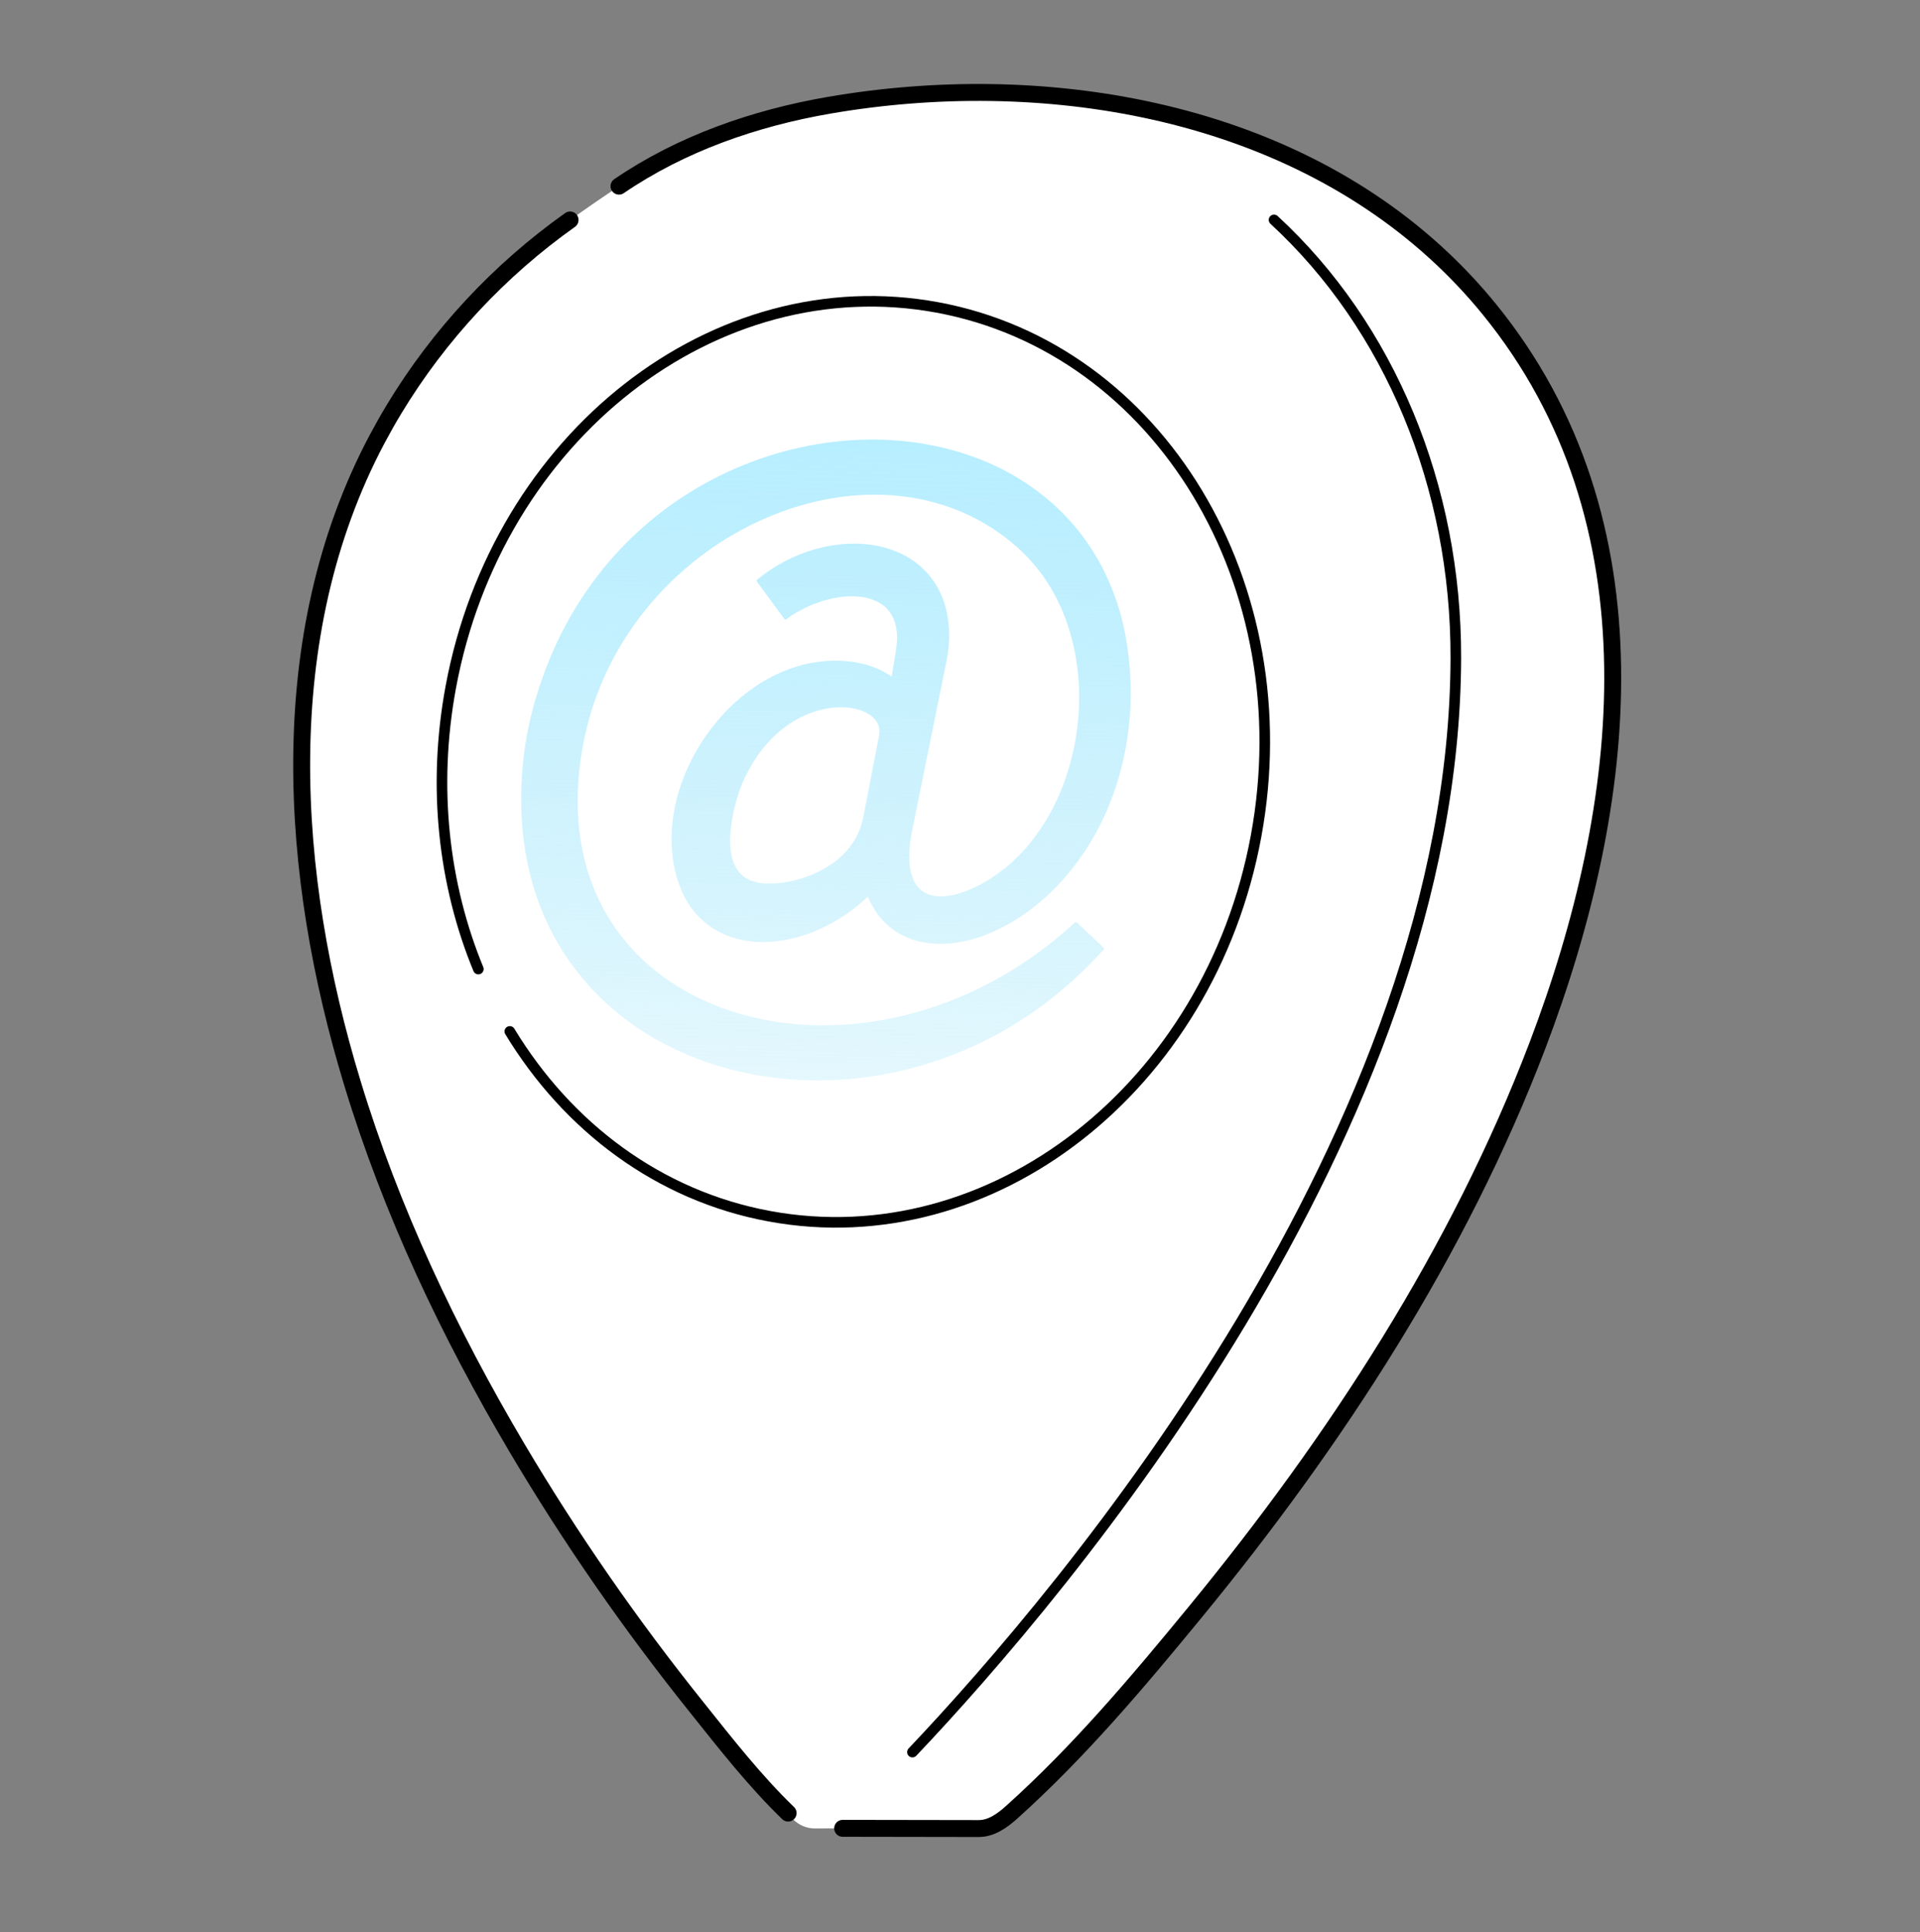 <svg width="329" height="331" viewBox="0 0 329 331" fill="none" xmlns="http://www.w3.org/2000/svg">
    <rect x="0" y="0" width="329" height="331" fill="#808080" stroke="none"/>
    <path d="M106.07 31.881C107.526 30.91 108.994 29.964 110.487 29.09C112.878 27.695 115.377 26.542 117.854 25.304C123.18 22.889 128.738 21.02 134.418 19.625C136.942 19.006 139.539 18.666 142.062 18.035C178.286 11.785 219.656 18.363 247.167 44.32C250.006 47.002 252.689 49.878 255.152 52.9C284.884 89.354 279.156 137.883 263.489 179.034C249.994 214.493 228.843 246.907 204.851 276.129C195.094 288.021 184.876 300.133 173.396 310.435C171.686 311.977 169.78 313.311 167.571 313.251L144.405 313.214L139.66 313.239C138.253 313.239 136.918 312.693 135.922 311.685C130.498 306.163 123.944 298.166 119.467 292.584C108.157 278.483 97.805 263.593 88.595 248.036C76.945 228.364 67.067 207.492 60.404 185.587C49.543 149.969 46.655 109.135 64.591 75.277C65.538 73.505 66.521 71.746 67.564 70.035C70.404 65.326 73.62 60.848 77.151 56.637C80.683 52.426 84.529 48.482 88.655 44.842C93.267 40.776 98.279 37.184 103.364 33.726C104.261 33.107 105.172 32.5 106.082 31.893L106.07 31.881Z" fill="white"/>
    <path d="M106.068 31.893C116.76 24.6 129.283 20.244 142.05 18.035C178.274 11.785 219.643 18.363 247.153 44.32C249.994 47.002 252.675 49.878 255.139 52.9C284.87 89.354 279.142 137.883 263.476 179.034C249.982 214.493 228.829 246.907 204.837 276.129C195.081 288.021 184.863 300.133 173.383 310.435C171.672 311.977 169.767 313.311 167.558 313.251L144.392 313.214" stroke="black" stroke-width="2.899" stroke-linecap="round"/>
    <path d="M135.048 310.605C129.369 305.12 124.369 298.725 119.455 292.571C108.144 278.471 97.793 263.581 88.582 248.023C76.932 228.352 67.054 207.479 60.392 185.575C49.543 149.97 46.655 109.134 64.591 75.277C65.537 73.505 66.52 71.746 67.564 70.034C75.246 57.329 85.585 46.261 97.684 37.682" stroke="black" stroke-width="2.899" stroke-linecap="round"/>
    <path d="M218.31 37.67C238.139 55.946 249.547 83.347 249.462 112.799C249.195 193.888 182.596 272.488 156.348 300.157" stroke="black" stroke-width="1.815" stroke-linecap="round"/>
    <path d="M192.853 108.872C192.113 104.795 190.753 100.863 188.872 97.198C187.914 95.39 186.846 93.63 185.608 91.992C185.025 91.155 184.347 90.39 183.691 89.602C183.351 89.225 182.999 88.849 182.647 88.485L182.126 87.927L181.58 87.405C180.147 85.973 178.545 84.711 176.919 83.522C175.281 82.345 173.533 81.337 171.749 80.391C164.59 76.775 156.58 75.197 148.669 75.306C133.086 75.537 117.845 82.211 107.008 93.327C101.68 98.776 97.421 105.268 94.436 112.282C94.084 113.156 93.719 114.043 93.38 114.928C93.064 115.814 92.737 116.712 92.433 117.61C92.154 118.508 91.863 119.406 91.596 120.315C91.341 121.226 91.111 122.148 90.892 123.058C90.043 126.735 89.509 130.485 89.363 134.248C89.217 137.997 89.363 141.772 89.958 145.485C90.552 149.186 91.523 152.838 92.967 156.297C93.307 157.171 93.732 158.008 94.12 158.858L94.763 160.096L95.091 160.714L95.443 161.321C96.353 162.947 97.409 164.5 98.525 165.981L99.387 167.085L100.285 168.153C100.576 168.517 100.904 168.857 101.219 169.197C101.535 169.537 101.838 169.889 102.178 170.204C103.476 171.54 104.872 172.765 106.304 173.929C112.129 178.578 119.021 181.733 126.206 183.456C129.835 184.342 133.548 184.839 137.273 185.021C139.154 185.094 141.035 185.119 142.916 185.021C143.863 184.997 144.797 184.888 145.744 184.827L147.151 184.682C147.625 184.633 148.085 184.585 148.559 184.512C152.333 184.002 156.071 183.164 159.723 181.963C161.568 181.393 163.364 180.689 165.16 179.949C166.944 179.172 168.704 178.359 170.427 177.424C172.163 176.514 173.837 175.495 175.488 174.427C176.3 173.881 177.126 173.335 177.927 172.753C178.715 172.158 179.529 171.588 180.293 170.956C183.387 168.517 186.276 165.799 188.945 162.863C188.994 162.851 189.03 162.826 189.067 162.789C189.2 162.656 189.2 162.449 189.067 162.317L184.589 158.069C184.455 157.936 184.237 157.948 184.103 158.069C184.067 158.106 184.043 158.142 184.031 158.178C177.999 163.712 171.07 168.141 163.644 171.15C156.277 174.137 148.425 175.702 140.634 175.653C138.705 175.629 136.775 175.519 134.858 175.301C132.941 175.083 131.059 174.743 129.191 174.305C125.465 173.445 121.862 172.122 118.487 170.338C115.138 168.566 112.007 166.333 109.313 163.615C106.631 160.921 104.374 157.778 102.7 154.319C101.013 150.873 99.945 147.122 99.399 143.313C98.865 139.49 98.877 135.582 99.302 131.723C99.399 130.752 99.544 129.794 99.69 128.835C99.86 127.876 100.03 126.917 100.248 125.971C100.673 124.066 101.195 122.185 101.814 120.341C103.088 116.652 104.763 113.095 106.838 109.783C108.913 106.457 111.352 103.339 114.095 100.548C116.862 97.732 119.932 95.22 123.233 93.048C129.919 88.704 137.577 85.791 145.514 84.966C149.517 84.565 153.583 84.699 157.528 85.475C161.495 86.264 165.342 87.684 168.837 89.759C170.597 90.791 172.259 91.992 173.813 93.327C174.614 93.982 175.318 94.71 176.046 95.427C176.398 95.803 176.725 96.191 177.065 96.579C177.235 96.773 177.417 96.968 177.575 97.162L178.048 97.781L178.521 98.4C178.679 98.606 178.837 98.812 178.97 99.031L179.819 100.317C180.099 100.754 180.329 101.215 180.584 101.664C180.706 101.882 180.839 102.113 180.96 102.331L181.3 103.035C181.518 103.509 181.774 103.958 181.956 104.443L182.538 105.887C182.732 106.373 182.878 106.87 183.048 107.368L183.29 108.108L183.497 108.86C184.079 110.862 184.443 112.926 184.673 115.001C184.929 117.076 184.965 119.175 184.88 121.275C184.807 123.362 184.529 125.449 184.152 127.512C183.775 129.576 183.193 131.589 182.514 133.556C181.846 135.522 180.96 137.427 179.977 139.247C179.007 141.068 177.829 142.779 176.543 144.381L176.058 144.975L175.814 145.278L175.548 145.557L174.492 146.674C173.752 147.378 173.023 148.094 172.211 148.713C170.633 149.987 168.934 151.103 167.114 151.965C165.318 152.826 163.388 153.494 161.447 153.566C160.973 153.566 160.489 153.566 160.027 153.47C159.566 153.396 159.105 153.24 158.692 153.045C157.854 152.644 157.188 151.953 156.726 151.127C156.277 150.291 156.022 149.343 155.901 148.373C155.779 147.402 155.779 146.395 155.852 145.4C155.974 143.409 156.496 141.42 156.884 139.417L161.811 115.085L162.126 113.557C162.236 113.035 162.333 112.513 162.406 111.979C162.563 110.924 162.636 109.855 162.636 108.8C162.636 106.664 162.296 104.528 161.544 102.538C160.791 100.56 159.602 98.751 158.073 97.332C156.556 95.9 154.711 94.856 152.77 94.177C150.828 93.497 148.777 93.169 146.726 93.133L145.198 93.157C144.688 93.194 144.178 93.218 143.681 93.291C142.673 93.4 141.654 93.582 140.671 93.825C136.763 94.771 133.074 96.604 129.931 99.152C129.883 99.152 129.835 99.176 129.798 99.213C129.652 99.322 129.628 99.54 129.737 99.686L134.373 105.996C134.434 106.081 134.543 106.13 134.64 106.13C134.7 106.13 134.773 106.106 134.834 106.057C134.87 106.033 134.895 105.996 134.919 105.948C136.629 104.722 138.523 103.763 140.501 103.108C142.527 102.429 144.664 102.052 146.775 102.174C147.819 102.246 148.863 102.441 149.809 102.841C150.756 103.23 151.63 103.8 152.272 104.601C152.916 105.39 153.34 106.373 153.547 107.416C153.983 109.649 153.535 111.312 152.782 115.899C151.096 114.733 149.141 113.957 147.151 113.557C145.004 113.156 142.807 113.071 140.647 113.326C138.487 113.569 136.375 114.127 134.373 114.952C132.37 115.765 130.477 116.846 128.718 118.108C125.223 120.619 122.274 123.86 119.993 127.512C117.723 131.141 116.109 135.218 115.418 139.478C115.078 141.602 114.98 143.773 115.174 145.922C115.356 148.07 115.806 150.205 116.631 152.208C116.74 152.45 116.837 152.706 116.946 152.96L117.311 153.676L117.505 154.04C117.577 154.162 117.651 154.27 117.711 154.392L118.135 155.084C118.755 155.957 119.434 156.819 120.247 157.535C120.624 157.923 121.072 158.227 121.486 158.566C121.704 158.712 121.934 158.858 122.152 159.016L122.492 159.234L122.844 159.428L123.548 159.804L124.277 160.132C124.519 160.241 124.761 160.338 125.017 160.423C125.271 160.508 125.514 160.605 125.769 160.678C126.279 160.799 126.788 160.969 127.31 161.054C127.578 161.103 127.832 161.151 128.086 161.2L128.876 161.285C129.13 161.321 129.397 161.333 129.665 161.345L130.453 161.382H131.242C131.509 161.37 131.776 161.357 132.031 161.333C134.142 161.188 136.217 160.751 138.22 160.059C142.103 158.7 145.696 156.479 148.705 153.604C149.421 155.29 150.404 156.892 151.75 158.178C153.183 159.574 154.991 160.569 156.896 161.115C158.813 161.673 160.839 161.783 162.806 161.613C163.8 161.527 164.772 161.345 165.743 161.127C166.713 160.897 167.66 160.617 168.594 160.266C172.345 158.87 175.778 156.685 178.801 154.028C181.846 151.358 184.455 148.178 186.603 144.72C188.763 141.238 190.439 137.439 191.615 133.495C192.792 129.526 193.472 125.425 193.702 121.299C193.872 117.16 193.63 112.999 192.853 108.933V108.872ZM147.903 140.096C147.855 140.327 147.819 140.558 147.746 140.776C147.673 141.006 147.625 141.226 147.552 141.456C147.261 142.342 146.872 143.191 146.386 143.993C145.416 145.57 144.081 146.904 142.565 147.972C141.059 149.028 139.372 149.829 137.637 150.399C135.889 150.957 134.094 151.309 132.286 151.37C131.837 151.395 131.387 151.37 130.939 151.346C130.721 151.346 130.501 151.297 130.283 151.273L129.955 151.225C129.847 151.213 129.749 151.176 129.64 151.139C128.778 150.945 127.978 150.593 127.298 150.047C126.618 149.501 126.109 148.761 125.769 147.936C125.429 147.11 125.247 146.2 125.162 145.278C125.005 143.434 125.211 141.552 125.563 139.708C125.927 137.863 126.46 136.031 127.14 134.296C127.892 132.573 128.79 130.898 129.871 129.368C130.951 127.828 132.225 126.433 133.644 125.231C135.077 124.042 136.679 123.034 138.402 122.342C140.125 121.651 141.945 121.202 143.79 121.165C145.622 121.129 147.527 121.457 149.021 122.452C149.761 122.95 150.379 123.641 150.586 124.466L150.67 124.782L150.695 125.097C150.744 125.303 150.695 125.522 150.67 125.741C150.67 125.849 150.646 125.959 150.622 126.081L150.549 126.445L150.416 127.16L148.183 138.665L147.903 140.096Z" fill="url(#paint0_linear_3118_44842)"/>
    <path d="M81.969 166.013C76.035 151.62 74.069 134.874 77.236 117.751C85.185 74.755 122.525 45.618 160.63 52.669C198.735 59.72 223.175 100.276 215.227 143.271C207.278 186.255 169.938 215.391 131.833 208.353C112.842 204.846 97.247 193.002 87.357 176.692" stroke="black" stroke-width="1.815" stroke-linecap="round"/>
    <defs>
        <linearGradient id="paint0_linear_3118_44842" x1="143.159" y1="71.071" x2="138.22" y2="242.288" gradientUnits="userSpaceOnUse">
            <stop stop-color="#B6EEFF"/>
            <stop offset="0.15" stop-color="#B5EDFE" stop-opacity="0.88"/>
            <stop offset="0.47" stop-color="#B3EBFC" stop-opacity="0.56"/>
            <stop offset="0.94" stop-color="#B1E8FA" stop-opacity="0.06"/>
            <stop offset="1" stop-color="#B1E8FA" stop-opacity="0"/>
        </linearGradient>
    </defs>
</svg>
